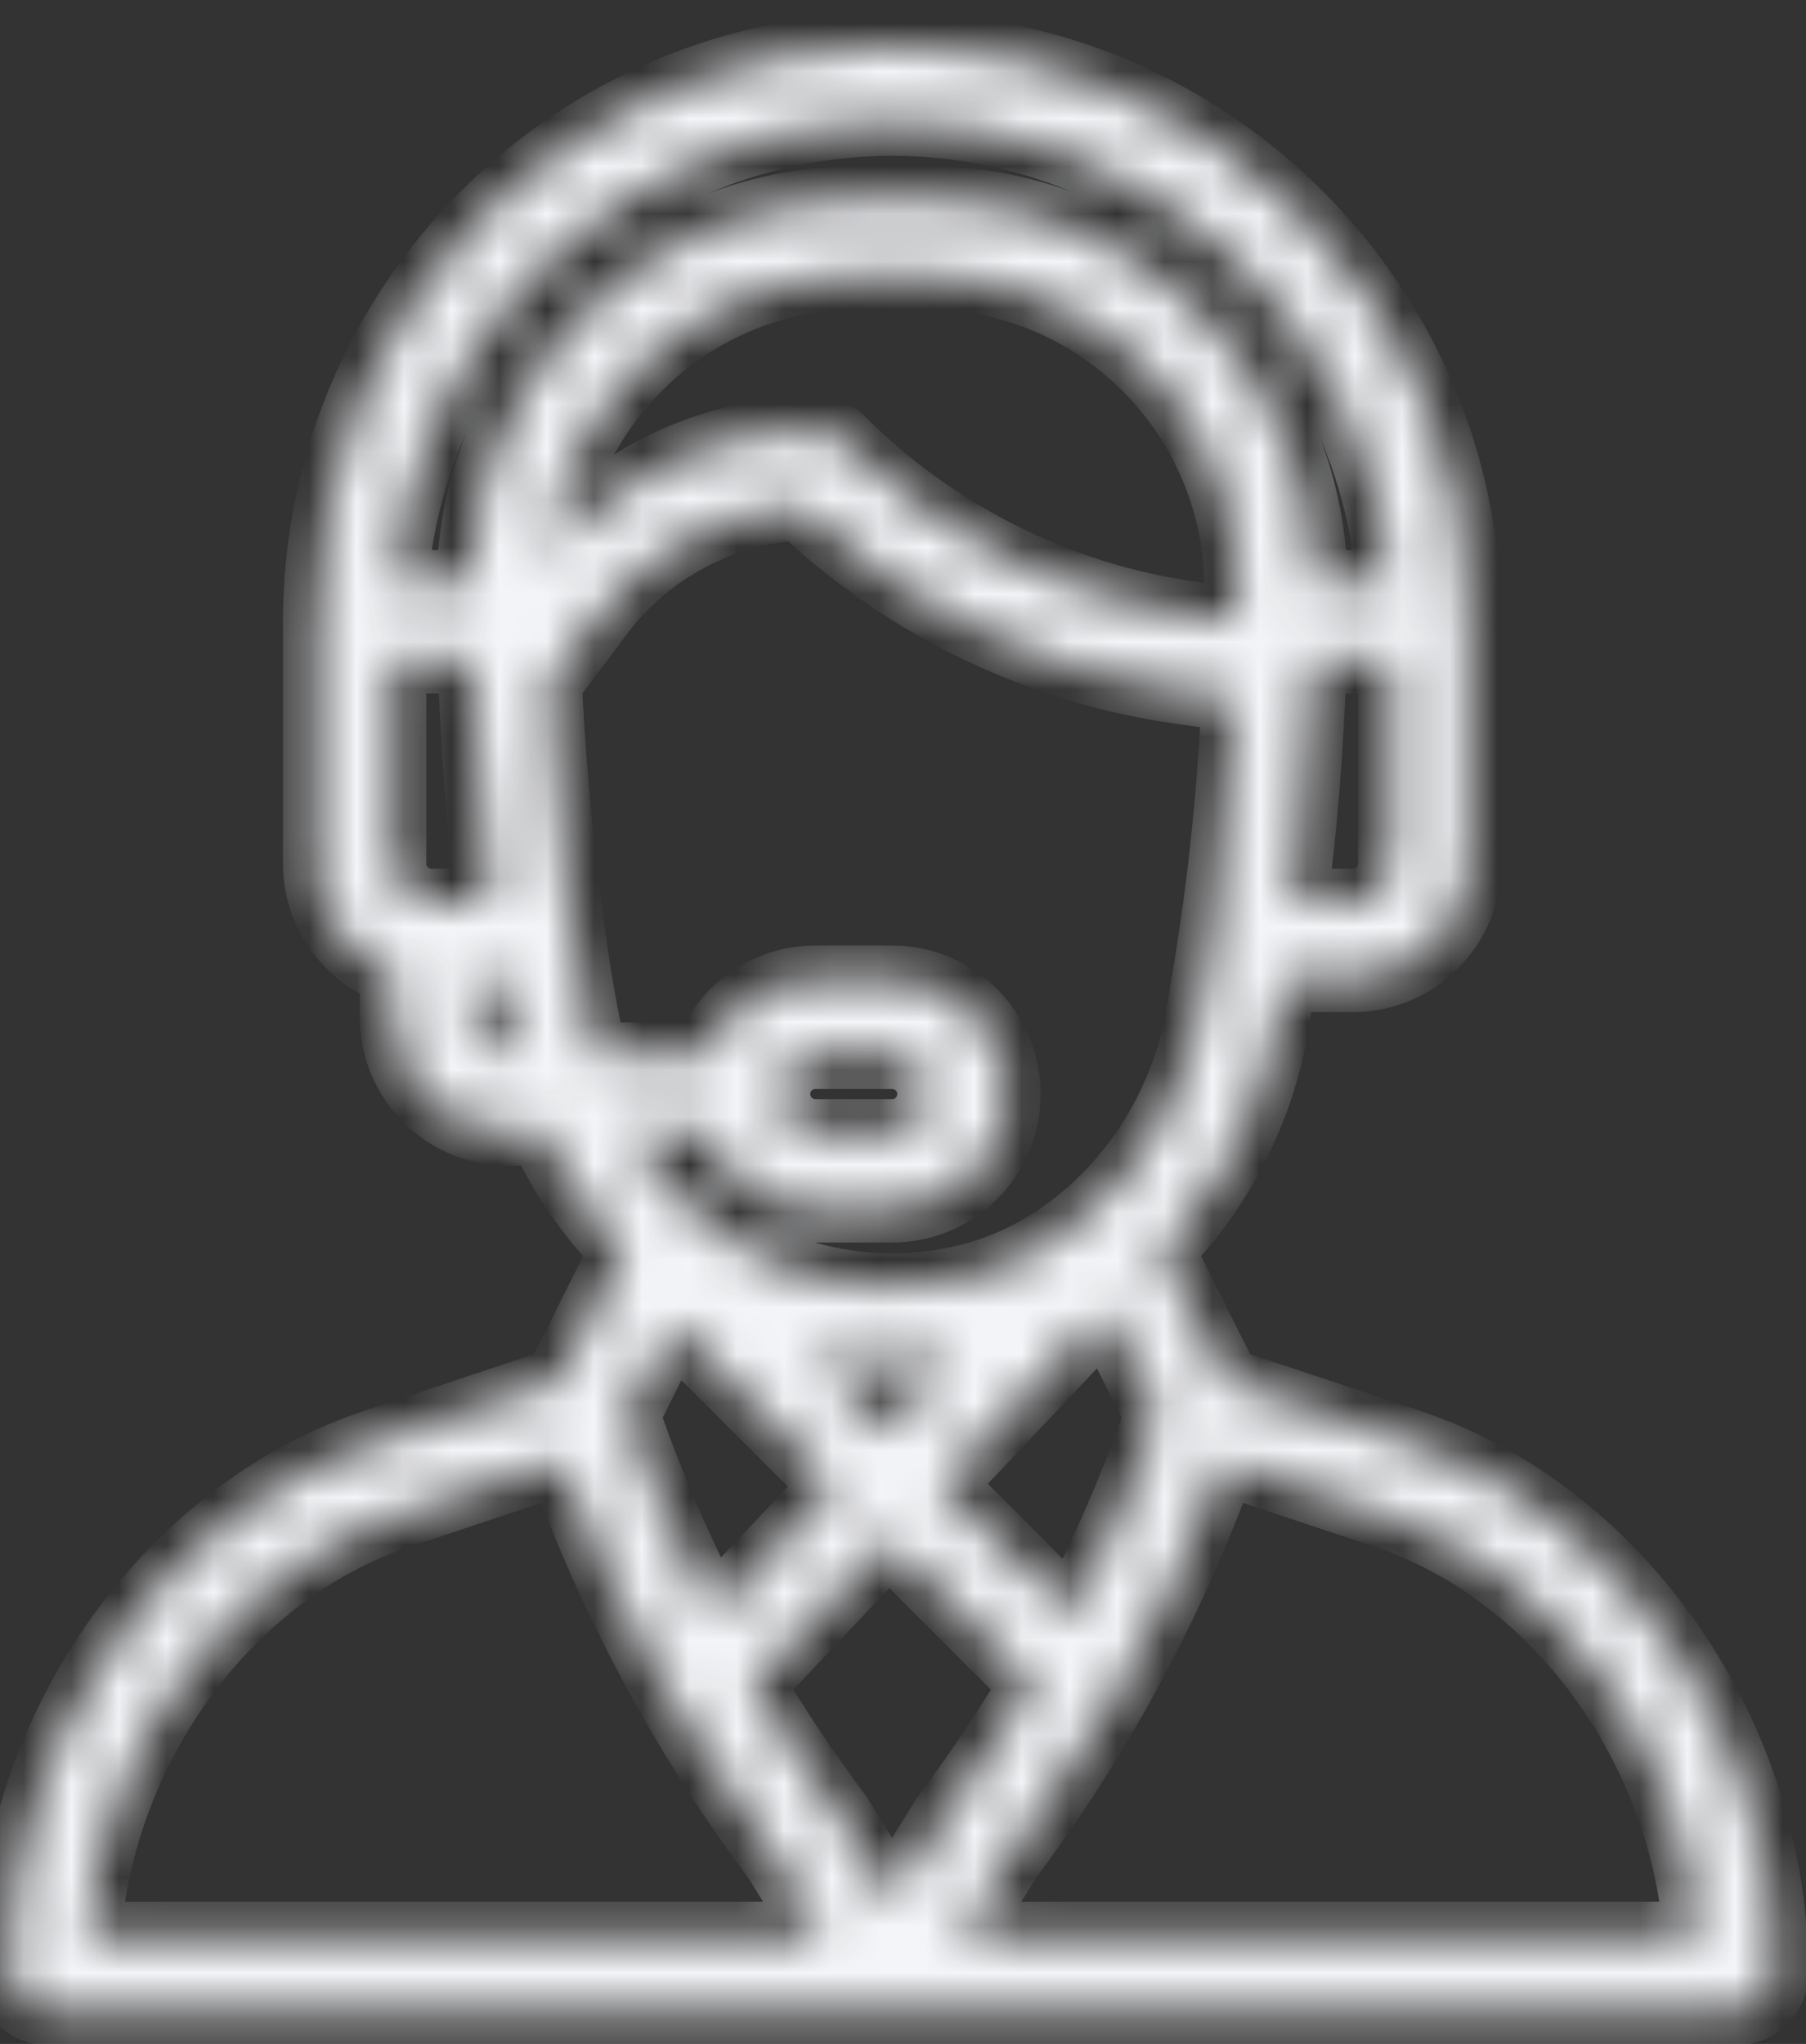 <?xml version="1.0" encoding="UTF-8"?>
<svg xmlns="http://www.w3.org/2000/svg" width="38" height="43" viewBox="0 0 38 43" fill="none">
  <rect x="0" y="0" width="38" height="43" fill="#333333" stroke="none"/>
  <mask id="path-1-inside-1_222_287" fill="white">
    <path d="M29.647 30.34L25.807 29.06L24.429 26.303C25.671 25.039 26.533 23.367 26.823 21.623L26.995 20.592H28.465C29.802 20.592 30.889 19.505 30.889 18.169V13.08C30.889 6.398 25.453 0.963 18.772 0.963C12.073 0.963 6.655 6.383 6.655 13.08V18.169C6.655 19.222 7.33 20.12 8.27 20.453V21.4C8.27 22.736 9.357 23.824 10.694 23.824H11.403C11.753 24.584 12.207 25.289 12.758 25.922C12.873 26.053 12.992 26.181 13.114 26.305L11.736 29.06L7.897 30.34C3.432 31.828 0.192 36.528 0.192 41.515C0.192 41.961 0.554 42.322 1 42.322H36.544C36.99 42.322 37.351 41.961 37.351 41.515C37.351 36.528 34.111 31.828 29.647 30.34ZM29.273 18.169C29.273 18.614 28.911 18.977 28.465 18.977H27.233C27.438 17.386 27.575 15.694 27.63 14.027C27.631 13.979 27.633 13.934 27.634 13.888H29.273V18.169ZM9.078 18.977C8.633 18.977 8.27 18.614 8.27 18.169V13.888H9.91C9.913 13.972 9.915 14.056 9.919 14.142C9.919 14.145 9.919 14.147 9.919 14.15C9.975 15.772 10.111 17.421 10.311 18.977L9.078 18.977ZM10.694 22.208C10.248 22.208 9.886 21.846 9.886 21.4V20.592H10.548L10.72 21.623C10.753 21.819 10.793 22.014 10.84 22.208H10.694ZM9.887 12.272H8.301C8.71 6.858 13.228 2.578 18.772 2.578C24.291 2.578 28.829 6.857 29.242 12.272H27.656C27.598 7.811 23.965 4.194 19.495 4.194H18.049C13.579 4.194 9.945 7.811 9.887 12.272ZM18.049 5.809H19.495C23.114 5.809 26.044 8.77 26.042 12.386C26.042 12.64 26.04 12.861 26.036 13.063C26.036 13.065 26.036 13.068 26.036 13.071L25.025 12.926C22.28 12.534 19.689 11.239 17.727 9.277C17.576 9.126 17.37 9.041 17.156 9.041C14.987 9.041 12.91 10.029 11.537 11.699C11.876 8.41 14.656 5.809 18.049 5.809ZM12.514 22.208C12.11 20.863 11.647 16.904 11.545 14.368L12.632 12.918C13.631 11.587 15.184 10.76 16.837 10.665C19.011 12.735 21.824 14.101 24.797 14.526L25.986 14.696C25.907 16.383 25.744 18.076 25.511 19.633L25.511 19.634C25.437 20.135 25.379 20.457 25.23 21.357C24.802 23.923 22.887 26.243 20.36 26.875C19.32 27.135 18.224 27.135 17.184 26.875C15.606 26.481 14.159 25.389 13.225 23.824H14.872C15.205 24.764 16.103 25.439 17.156 25.439H18.772C20.111 25.439 21.195 24.355 21.195 23.016C21.195 21.68 20.108 20.592 18.772 20.592H17.156C16.079 20.592 15.195 21.288 14.87 22.208H12.514ZM17.088 28.51C17.642 28.627 18.207 28.687 18.772 28.687C19.214 28.687 19.656 28.65 20.093 28.578L18.665 30.087L17.088 28.51ZM17.555 31.262L14.993 33.971C14.287 32.621 13.681 31.216 13.184 29.777L14.146 27.853L17.555 31.262ZM23.26 27.579L24.359 29.777C23.861 31.218 23.255 32.624 22.55 33.973L19.808 31.23L23.26 27.579ZM16.348 23.016C16.348 22.57 16.71 22.208 17.156 22.208H18.772C19.217 22.208 19.579 22.57 19.579 23.016C19.579 23.462 19.218 23.824 18.772 23.824H17.156C16.711 23.824 16.348 23.461 16.348 23.016ZM1.84 40.707C2.16 36.705 4.823 33.068 8.408 31.872L11.808 30.739C12.431 32.462 13.203 34.136 14.107 35.727C14.109 35.729 14.11 35.732 14.112 35.735C14.773 36.897 15.517 38.033 16.323 39.111L17.317 40.707H1.84ZM18.772 39.987L17.676 38.228C17.664 38.208 17.651 38.189 17.637 38.17C16.983 37.298 16.372 36.385 15.817 35.451L18.698 32.405L21.733 35.44C21.174 36.381 20.561 37.297 19.907 38.17C19.867 38.223 19.923 38.14 18.772 39.987ZM20.227 40.707L21.22 39.111C22.03 38.029 22.779 36.884 23.447 35.708C23.451 35.701 23.455 35.694 23.459 35.687L23.46 35.684C24.353 34.109 25.117 32.449 25.735 30.739L29.136 31.872C32.72 33.068 35.383 36.705 35.703 40.707H20.227Z"></path>
  </mask>
  <path d="M29.647 30.34L25.807 29.06L24.429 26.303C25.671 25.039 26.533 23.367 26.823 21.623L26.995 20.592H28.465C29.802 20.592 30.889 19.505 30.889 18.169V13.08C30.889 6.398 25.453 0.963 18.772 0.963C12.073 0.963 6.655 6.383 6.655 13.08V18.169C6.655 19.222 7.33 20.12 8.27 20.453V21.4C8.27 22.736 9.357 23.824 10.694 23.824H11.403C11.753 24.584 12.207 25.289 12.758 25.922C12.873 26.053 12.992 26.181 13.114 26.305L11.736 29.06L7.897 30.34C3.432 31.828 0.192 36.528 0.192 41.515C0.192 41.961 0.554 42.322 1 42.322H36.544C36.99 42.322 37.351 41.961 37.351 41.515C37.351 36.528 34.111 31.828 29.647 30.34ZM29.273 18.169C29.273 18.614 28.911 18.977 28.465 18.977H27.233C27.438 17.386 27.575 15.694 27.63 14.027C27.631 13.979 27.633 13.934 27.634 13.888H29.273V18.169ZM9.078 18.977C8.633 18.977 8.27 18.614 8.27 18.169V13.888H9.91C9.913 13.972 9.915 14.056 9.919 14.142C9.919 14.145 9.919 14.147 9.919 14.15C9.975 15.772 10.111 17.421 10.311 18.977L9.078 18.977ZM10.694 22.208C10.248 22.208 9.886 21.846 9.886 21.4V20.592H10.548L10.72 21.623C10.753 21.819 10.793 22.014 10.84 22.208H10.694ZM9.887 12.272H8.301C8.71 6.858 13.228 2.578 18.772 2.578C24.291 2.578 28.829 6.857 29.242 12.272H27.656C27.598 7.811 23.965 4.194 19.495 4.194H18.049C13.579 4.194 9.945 7.811 9.887 12.272ZM18.049 5.809H19.495C23.114 5.809 26.044 8.77 26.042 12.386C26.042 12.64 26.04 12.861 26.036 13.063C26.036 13.065 26.036 13.068 26.036 13.071L25.025 12.926C22.28 12.534 19.689 11.239 17.727 9.277C17.576 9.126 17.37 9.041 17.156 9.041C14.987 9.041 12.91 10.029 11.537 11.699C11.876 8.41 14.656 5.809 18.049 5.809ZM12.514 22.208C12.11 20.863 11.647 16.904 11.545 14.368L12.632 12.918C13.631 11.587 15.184 10.76 16.837 10.665C19.011 12.735 21.824 14.101 24.797 14.526L25.986 14.696C25.907 16.383 25.744 18.076 25.511 19.633L25.511 19.634C25.437 20.135 25.379 20.457 25.23 21.357C24.802 23.923 22.887 26.243 20.36 26.875C19.32 27.135 18.224 27.135 17.184 26.875C15.606 26.481 14.159 25.389 13.225 23.824H14.872C15.205 24.764 16.103 25.439 17.156 25.439H18.772C20.111 25.439 21.195 24.355 21.195 23.016C21.195 21.68 20.108 20.592 18.772 20.592H17.156C16.079 20.592 15.195 21.288 14.87 22.208H12.514ZM17.088 28.51C17.642 28.627 18.207 28.687 18.772 28.687C19.214 28.687 19.656 28.65 20.093 28.578L18.665 30.087L17.088 28.51ZM17.555 31.262L14.993 33.971C14.287 32.621 13.681 31.216 13.184 29.777L14.146 27.853L17.555 31.262ZM23.26 27.579L24.359 29.777C23.861 31.218 23.255 32.624 22.55 33.973L19.808 31.23L23.26 27.579ZM16.348 23.016C16.348 22.57 16.71 22.208 17.156 22.208H18.772C19.217 22.208 19.579 22.57 19.579 23.016C19.579 23.462 19.218 23.824 18.772 23.824H17.156C16.711 23.824 16.348 23.461 16.348 23.016ZM1.84 40.707C2.16 36.705 4.823 33.068 8.408 31.872L11.808 30.739C12.431 32.462 13.203 34.136 14.107 35.727C14.109 35.729 14.11 35.732 14.112 35.735C14.773 36.897 15.517 38.033 16.323 39.111L17.317 40.707H1.84ZM18.772 39.987L17.676 38.228C17.664 38.208 17.651 38.189 17.637 38.17C16.983 37.298 16.372 36.385 15.817 35.451L18.698 32.405L21.733 35.44C21.174 36.381 20.561 37.297 19.907 38.17C19.867 38.223 19.923 38.14 18.772 39.987ZM20.227 40.707L21.22 39.111C22.03 38.029 22.779 36.884 23.447 35.708C23.451 35.701 23.455 35.694 23.459 35.687L23.46 35.684C24.353 34.109 25.117 32.449 25.735 30.739L29.136 31.872C32.72 33.068 35.383 36.705 35.703 40.707H20.227Z" fill="#F4F5F8" stroke="#F4F5F8" stroke-width="1.402" mask="url(#path-1-inside-1_222_287)"></path>
</svg>
